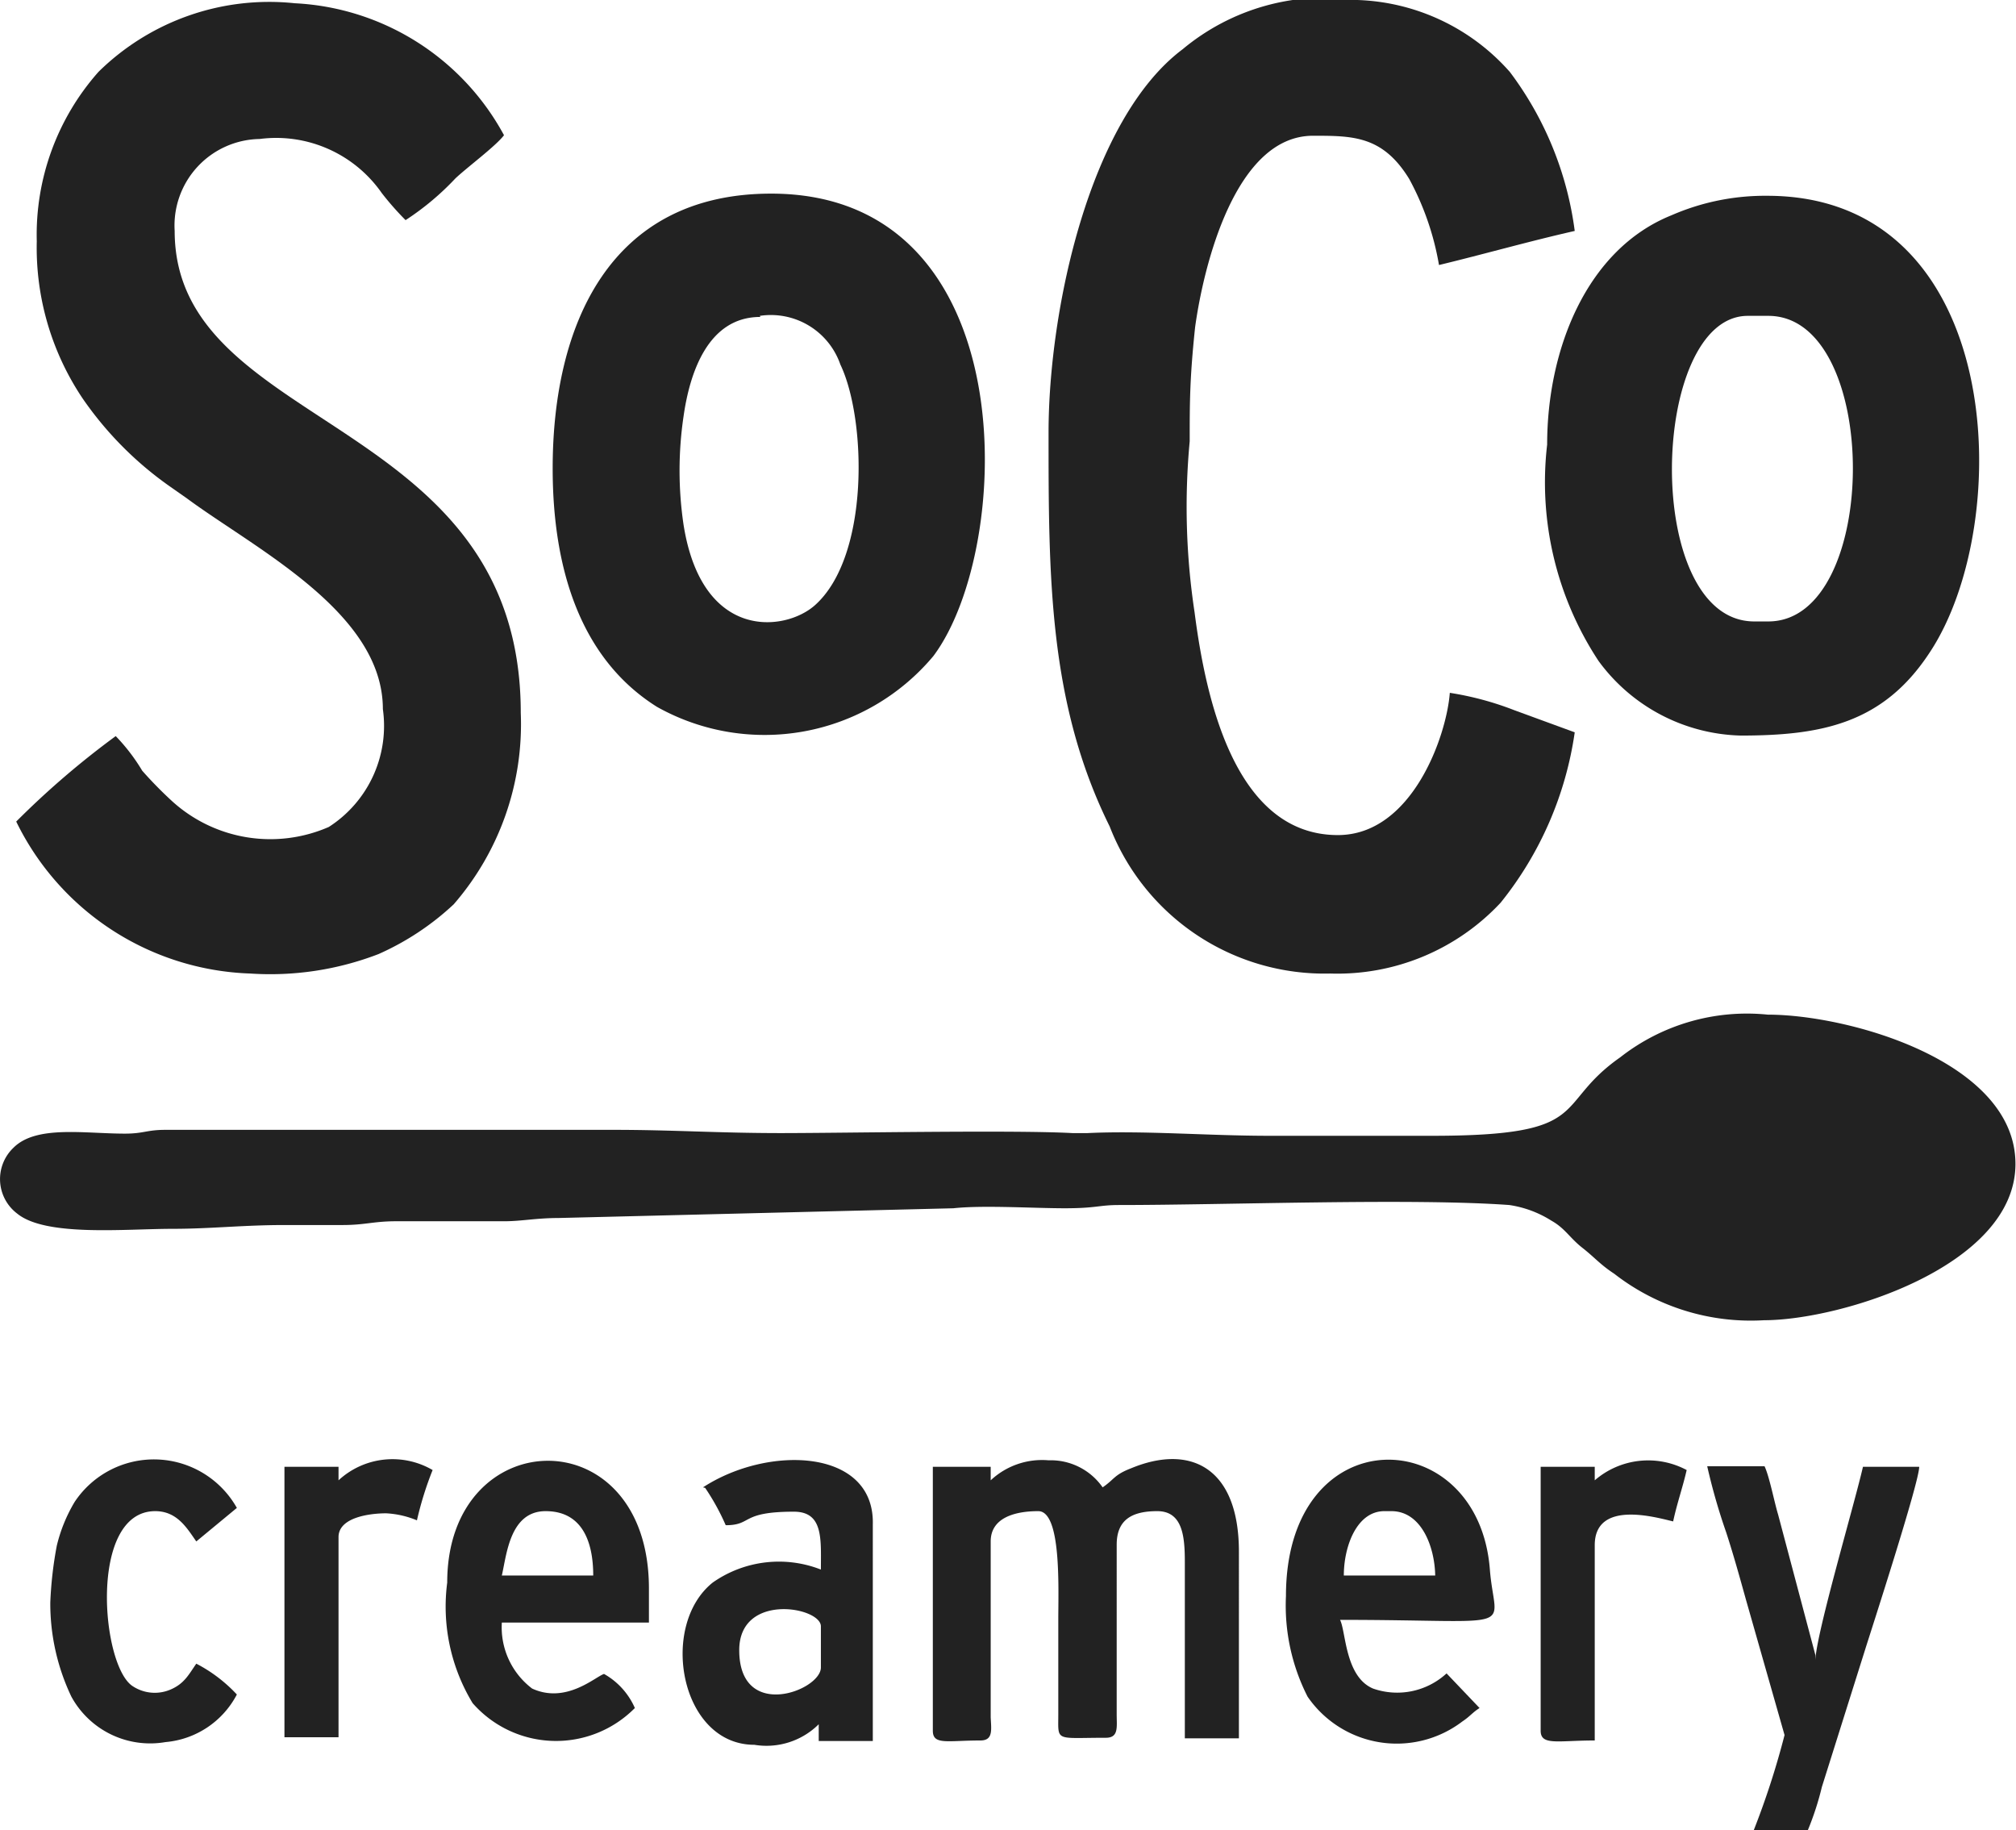 <?xml version="1.0" encoding="UTF-8"?> <svg xmlns="http://www.w3.org/2000/svg" viewBox="0 0 37.28 33.84"><defs><style>.cls-1{fill:#222;fill-rule:evenodd;}</style></defs><g id="Layer_2" data-name="Layer 2"><g id="Layer_1-2" data-name="Layer 1"><path class="cls-1" d="M26.48,21h-3c-1.15,0-2.33-.1-3.37-.05h-.28c-1.09-.06-4.23,0-5.39,0s-2-.06-3.08-.06H3.06c-.35,0-.4.07-.75.07-.75,0-1.64-.16-2.06.26a.8.8,0,0,0,.07,1.22c.53.43,2,.28,2.87.28.71,0,1.3-.07,2.07-.07H6.33c.43,0,.57-.07,1-.07h2c.31,0,.59-.06,1-.06l7.3-.18c.55-.06,1.47,0,2.06,0s.63-.06,1-.06c2,0,5.43-.13,7.22,0a2,2,0,0,1,.78.29c.25.14.34.32.57.5s.33.31.59.48a4.11,4.11,0,0,0,2.77.86c1.42,0,4.65-1,4.65-2.89s-3.07-2.76-4.58-2.76a3.8,3.8,0,0,0-2.73.79C28.69,20.44,29.5,21,26.48,21Z"></path><path class="cls-1" d="M.68,4.46a5,5,0,0,0,.85,2.91A6.47,6.47,0,0,0,3.15,9l.3.21c1.27.94,3.63,2.11,3.63,3.9a2.22,2.22,0,0,1-1,2.18,2.7,2.7,0,0,1-2.89-.47,7.5,7.5,0,0,1-.56-.57,3.5,3.5,0,0,0-.49-.64A15.78,15.78,0,0,0,.3,15.19,5,5,0,0,0,4.63,18,5.57,5.57,0,0,0,7,17.64a5,5,0,0,0,1.39-.92,5.08,5.08,0,0,0,1.24-3.54c0-5.53-6.4-5.19-6.4-8.91a1.6,1.6,0,0,1,1.57-1.7,2.38,2.38,0,0,1,2.26,1,5.41,5.41,0,0,0,.44.5,5,5,0,0,0,.92-.77c.21-.2.75-.6.9-.8A4.66,4.66,0,0,0,5.45.06,4.5,4.5,0,0,0,1.82,1.33,4.54,4.54,0,0,0,.68,4.46Z"></path><path class="cls-1" d="M19.39,8c0,2.66,0,5,1.13,7.28A4.26,4.26,0,0,0,24.6,18a4.13,4.13,0,0,0,3.15-1.31,6.49,6.49,0,0,0,1.37-3.15L28,13.13a5.67,5.67,0,0,0-1.19-.32c-.06.8-.7,2.63-2.07,2.63-1.92,0-2.45-2.57-2.65-4.12A13,13,0,0,1,22,8.16C22,7.44,22,7,22.1,6.05c.16-1.16.75-3.54,2.18-3.54.74,0,1.29,0,1.78.8a5.15,5.15,0,0,1,.55,1.59c.83-.2,1.67-.44,2.51-.63a6.22,6.22,0,0,0-1.2-2.94A3.93,3.93,0,0,0,25.1,0a4.11,4.11,0,0,0-3.23.91C20.15,2.2,19.39,5.72,19.39,8Z"></path><path class="cls-1" d="M32.7,11.49h-.26c-2.08,0-1.94-5.65-.12-5.65h.38c2.09,0,2.08,5.65,0,5.65ZM28.61,8.22a6,6,0,0,0,.95,4,3.36,3.36,0,0,0,2.63,1.38c1.49,0,2.63-.22,3.49-1.53,1.6-2.4,1.41-8.45-3-8.45a4.32,4.32,0,0,0-1.77.36C29.34,4.61,28.61,6.46,28.61,8.22Z"></path><path class="cls-1" d="M14.05,5.84a1.36,1.36,0,0,1,1.49.9c.48,1,.55,3.54-.47,4.45-.55.49-2.09.67-2.43-1.49a6.84,6.84,0,0,1,0-2c.11-.78.44-1.84,1.42-1.84ZM10.22,8.66c0,1.85.51,3.52,1.93,4.41a4.07,4.07,0,0,0,5.11-.94c1.5-2,1.71-8.55-3-8.55C11.28,3.58,10.22,6,10.22,8.66Z"></path><path class="cls-1" d="M18.32,27.37v-.25H17.25V32c0,.27.27.18.88.18.24,0,.2-.2.19-.43V28.5c0-.44.45-.56.88-.56s.37,1.43.37,2v1.76c0,.51-.07.43.88.43.24,0,.2-.2.2-.43V28.56c0-.46.28-.62.75-.62s.51.47.51.94v3.26h1V28.69c0-1.56-.9-2-2-1.54-.31.12-.3.2-.52.35a1.17,1.17,0,0,0-1-.5A1.39,1.39,0,0,0,18.32,27.37Z"></path><path class="cls-1" d="M13.67,30.51c0-1.07,1.51-.8,1.51-.44v.76c0,.43-1.51,1-1.51-.32Zm-.63-3a4.26,4.26,0,0,1,.38.69c.5,0,.26-.25,1.26-.25.55,0,.5.51.5,1.07a2.13,2.13,0,0,0-2,.24c-1,.8-.6,3,.77,3a1.37,1.37,0,0,0,1.19-.38v.31h1V28.19C16.18,26.78,14.21,26.71,13,27.5Z"></path><path class="cls-1" d="M25.6,27.94h.13c.55,0,.8.65.81,1.19H24.85c0-.54.24-1.19.75-1.19Zm-1.82,1.57a3.71,3.71,0,0,0,.4,1.86,2,2,0,0,0,2.86.46c.15-.1.18-.16.32-.25l-.61-.64a1.35,1.35,0,0,1-1.36.28c-.52-.22-.5-1.06-.61-1.27,3.41,0,2.86.25,2.77-.94C27.33,26.28,23.78,26.19,23.78,29.51Z"></path><path class="cls-1" d="M10.09,27.94c.68,0,.88.57.88,1.19H9.28c.09-.39.15-1.19.81-1.19ZM8.27,29.26a3.44,3.44,0,0,0,.47,2.23,2.05,2.05,0,0,0,3,.09,1.34,1.34,0,0,0-.57-.63c-.16.05-.7.56-1.33.27A1.42,1.42,0,0,1,9.28,30H12v-.63C12,26.19,8.27,26.29,8.27,29.26Z"></path><path class="cls-1" d="M33,32.08a15,15,0,0,1-.57,1.76h1a5.36,5.36,0,0,0,.26-.8l.8-2.54c.1-.32,1-3.09,1-3.38H34.45c-.16.7-.87,3.1-.88,3.58,0,0,0-.05,0,0s0,0,0-.05,0,0,0,0v-.05L32.88,28c-.07-.23-.16-.7-.25-.89H31.57a11.18,11.18,0,0,0,.35,1.22c.14.43.25.83.37,1.26Z"></path><path class="cls-1" d="M.93,29.63a4,4,0,0,0,.39,1.74,1.66,1.66,0,0,0,1.74.84,1.65,1.65,0,0,0,1.32-.88,2.75,2.75,0,0,0-.75-.57c-.14.2-.22.37-.48.48a.74.74,0,0,1-.69-.06c-.59-.36-.83-3.24.41-3.24.41,0,.59.32.76.56l.75-.62a1.76,1.76,0,0,0-3-.11,2.88,2.88,0,0,0-.33.81A7.17,7.17,0,0,0,.93,29.63Z"></path><path class="cls-1" d="M29.49,27.37v-.25h-1V32c0,.28.32.18,1,.18V28.57c0-.85,1.15-.51,1.45-.44.07-.33.18-.64.25-.95A1.51,1.51,0,0,0,29.49,27.37Z"></path><path class="cls-1" d="M6.26,27.37v-.25h-1v5h1v-3.7c0-.37.59-.44.88-.44a1.7,1.7,0,0,1,.57.13A6.26,6.26,0,0,1,8,27.18,1.47,1.47,0,0,0,6.26,27.37Z"></path></g></g></svg> 